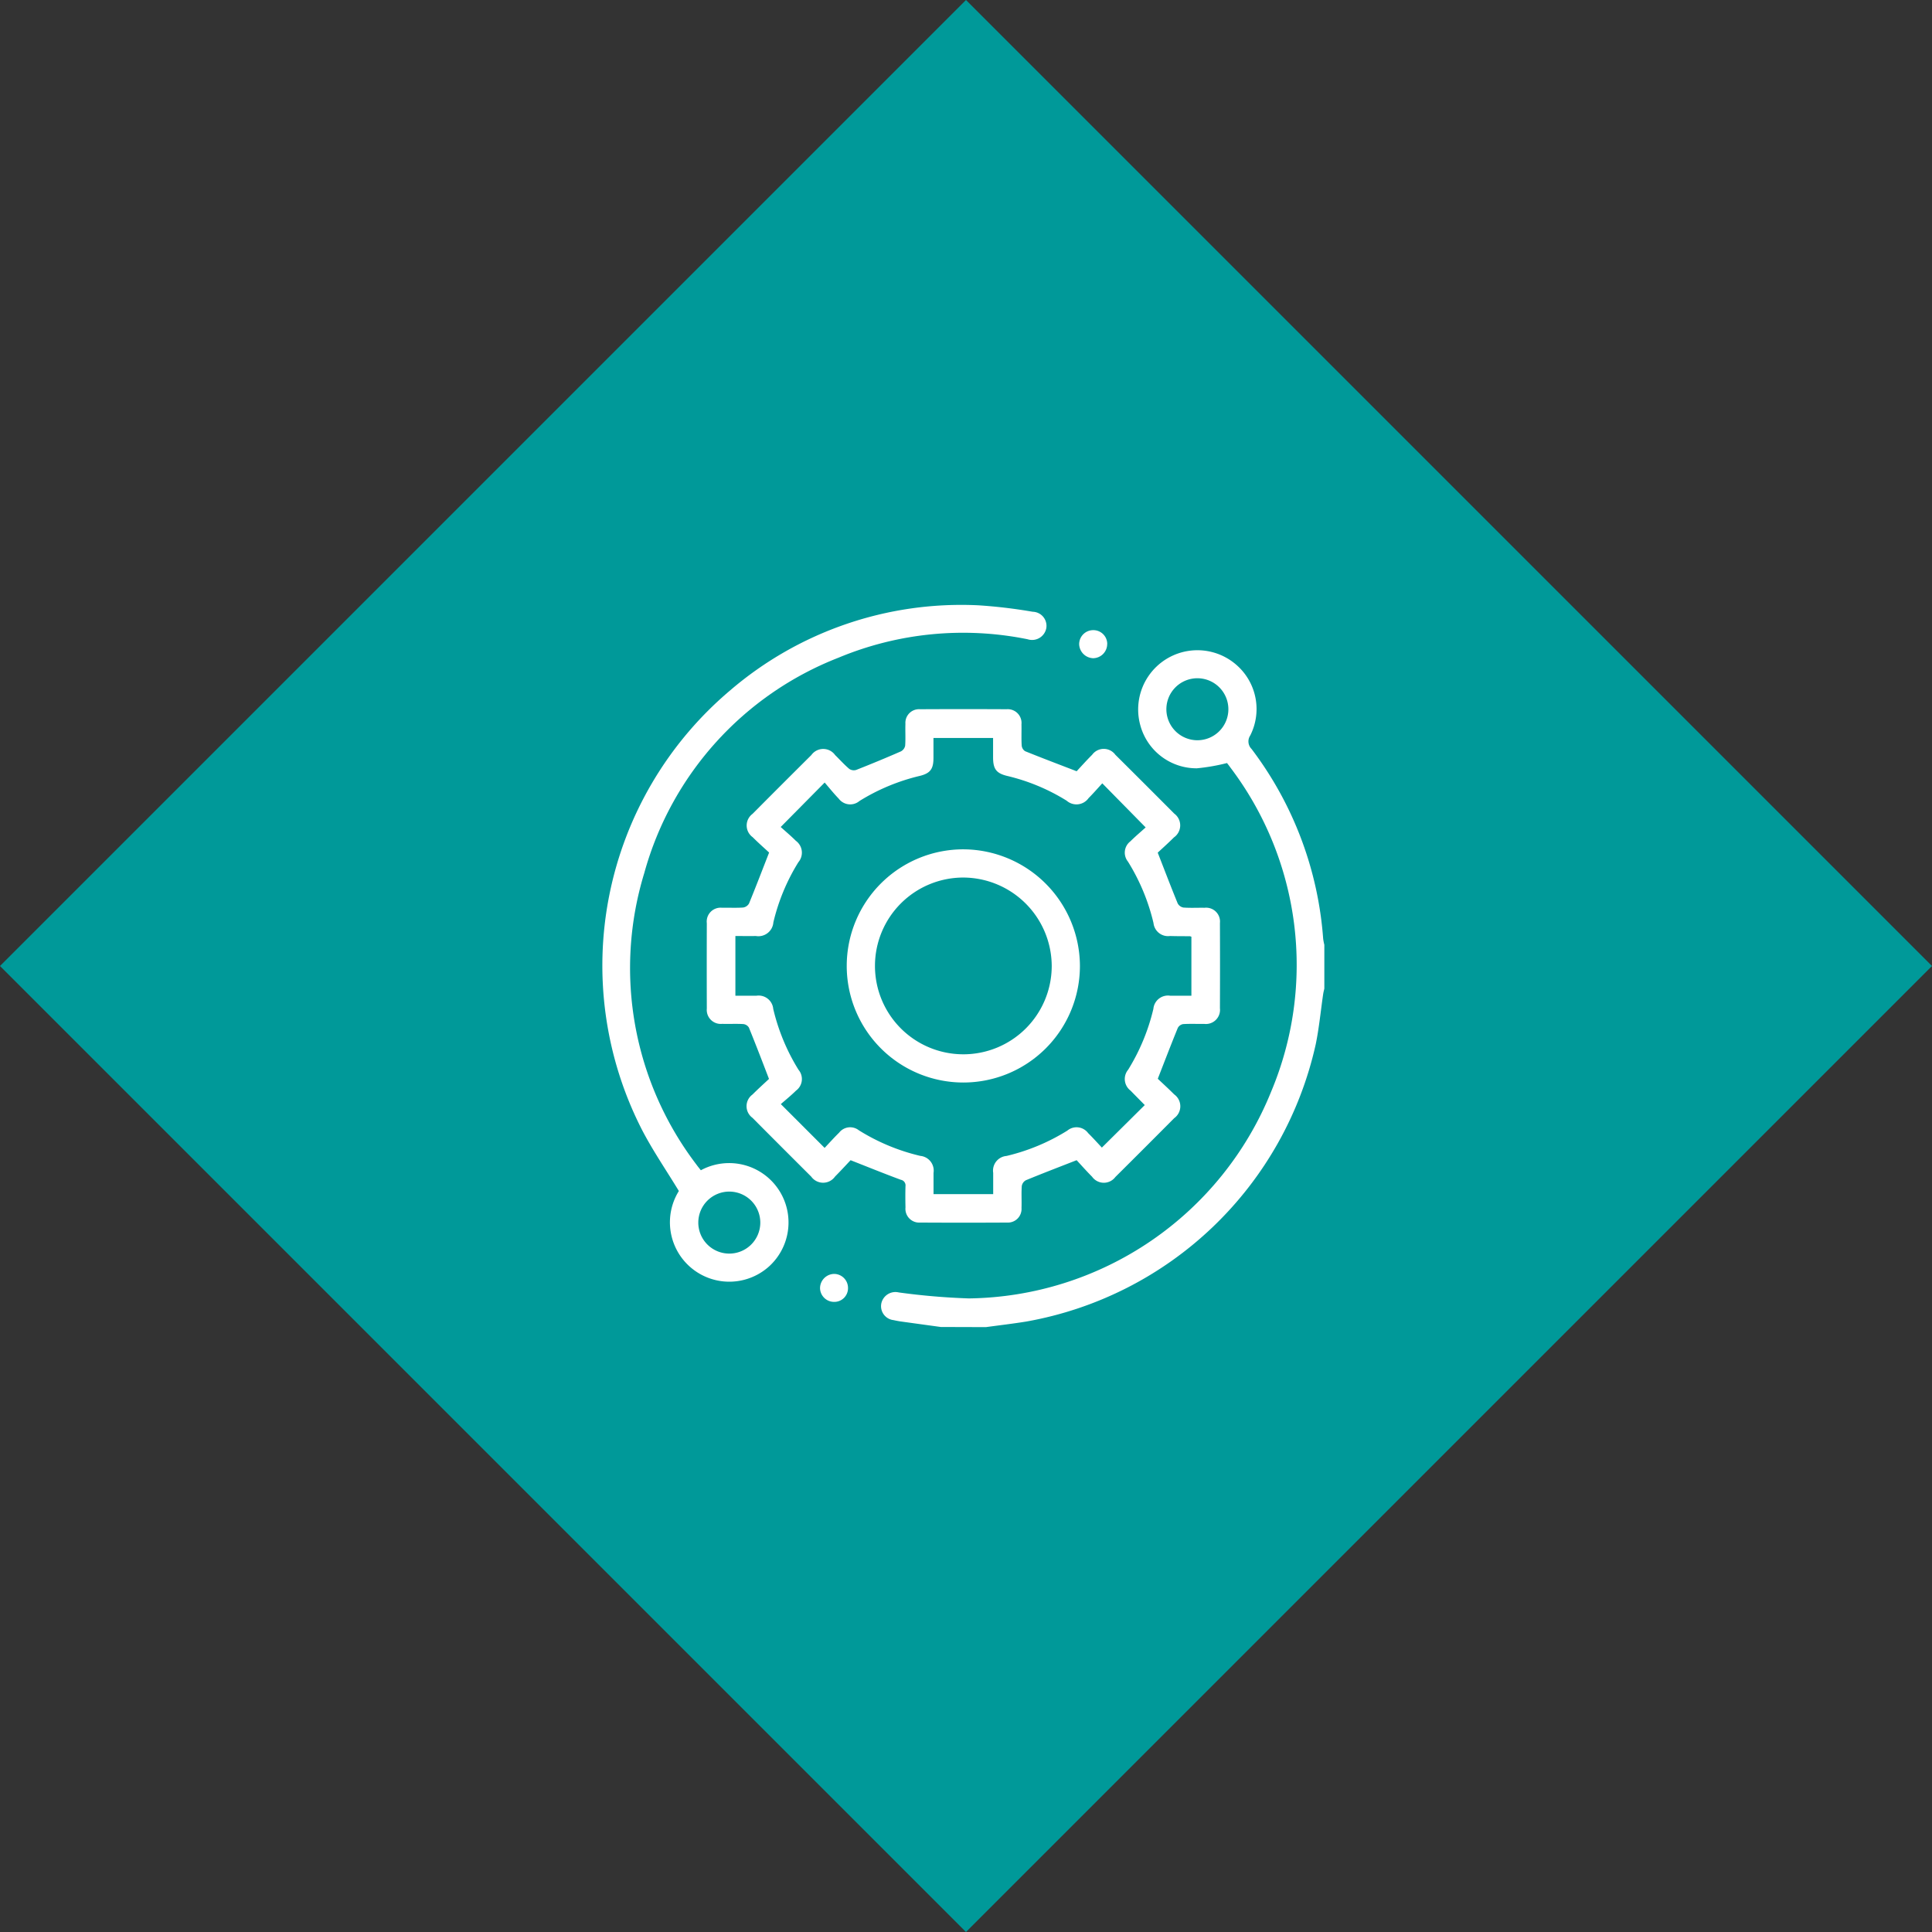 <svg xmlns="http://www.w3.org/2000/svg" xmlns:xlink="http://www.w3.org/1999/xlink" width="110.309" height="110.309" viewBox="0 0 110.309 110.309">
  <rect x="0" y="0" width="110.309" height="110.309" fill="#333333" stroke="none"/>
  <defs>
    <clipPath id="clip-path">
      <rect id="矩形_1457" data-name="矩形 1457" width="41.228" height="41.218" fill="#fff"/>
    </clipPath>
  </defs>
  <g id="组_1910" data-name="组 1910" transform="translate(-1558.5 -649.5)">
    <rect id="矩形_1385" data-name="矩形 1385" width="78" height="78" transform="translate(1613.654 649.5) rotate(45)" fill="#099"/>
    <g id="组_1817" data-name="组 1817" transform="translate(1592.886 684.046)">
      <g id="组_1816" data-name="组 1816" clip-path="url(#clip-path)">
        <path id="路径_321" data-name="路径 321" d="M166.808,65.032q-1.152-.158-2.3-.317c-.132-.019-.264-.046-.395-.075a.8.8,0,0,1-.7-.949.824.824,0,0,1,1-.631,38.648,38.648,0,0,0,4,.341A18.876,18.876,0,0,0,185.669,51.6a18.675,18.675,0,0,0-2.344-18.536c-.069-.1-.145-.191-.175-.23a11.329,11.329,0,0,1-1.719.3,3.326,3.326,0,0,1-3.235-2.476,3.382,3.382,0,0,1,5.555-3.372,3.338,3.338,0,0,1,.724,3.978.608.608,0,0,0,.078.766,20.387,20.387,0,0,1,4.088,10.833,3.154,3.154,0,0,0,.067.351v2.5c-.023.1-.052.207-.067.311-.14.954-.229,1.918-.423,2.86a20.617,20.617,0,0,1-16.529,15.837c-.765.124-1.535.213-2.3.318Zm14.641-33.5a1.77,1.77,0,1,0-1.76-1.765,1.773,1.773,0,0,0,1.76,1.765" transform="translate(-147.48 -23.813)" fill="#fff"/>
        <path id="路径_322" data-name="路径 322" d="M86.955,69.232c.411,1.054.763,1.978,1.138,2.893a.465.465,0,0,0,.327.239c.4.03.8.006,1.207.013a.792.792,0,0,1,.879.869q.01,2.435,0,4.871a.806.806,0,0,1-.9.89c-.4.007-.806-.014-1.207.012a.425.425,0,0,0-.3.221c-.379.928-.737,1.864-1.141,2.9.259.246.605.561.936.892a.834.834,0,0,1,0,1.358q-1.674,1.685-3.359,3.359a.824.824,0,0,1-1.328-.015c-.33-.332-.64-.683-.883-.945-1.042.407-1.978.765-2.9,1.146a.463.463,0,0,0-.232.331c-.029.414,0,.831-.015,1.247a.78.78,0,0,1-.829.837q-2.475.014-4.951,0a.787.787,0,0,1-.845-.863c-.009-.4-.011-.805,0-1.208a.326.326,0,0,0-.264-.371c-.927-.343-1.844-.715-2.87-1.118-.243.256-.557.6-.888.933a.834.834,0,0,1-1.358.006q-1.683-1.676-3.357-3.36a.821.821,0,0,1,0-1.327c.331-.331.68-.644.944-.893-.4-1.045-.765-1.993-1.147-2.932a.43.43,0,0,0-.319-.2c-.4-.024-.8,0-1.207-.012a.8.8,0,0,1-.877-.874q-.008-2.435,0-4.871a.791.791,0,0,1,.865-.884c.4-.009.806.015,1.207-.013a.466.466,0,0,0,.337-.228c.381-.926.738-1.862,1.148-2.911-.26-.241-.611-.55-.942-.88a.823.823,0,0,1-.006-1.327q1.674-1.684,3.359-3.359a.835.835,0,0,1,1.358,0c.268.263.52.545.805.788a.464.464,0,0,0,.394.062q1.288-.506,2.556-1.06a.47.47,0,0,0,.244-.324c.03-.414,0-.831.015-1.247a.778.778,0,0,1,.83-.836q2.475-.013,4.951,0a.787.787,0,0,1,.845.863c.009.4-.012.806.012,1.207a.435.435,0,0,0,.193.325c.94.381,1.889.739,2.944,1.146.243-.26.554-.61.885-.94a.821.821,0,0,1,1.327,0q1.685,1.673,3.36,3.357a.836.836,0,0,1-.015,1.359c-.322.321-.661.624-.92.866M83.766,86.069l2.451-2.43c.014.03.011.015,0,.006-.272-.278-.547-.553-.818-.832a.829.829,0,0,1-.134-1.189,11.716,11.716,0,0,0,1.441-3.473.836.836,0,0,1,.971-.751c.4,0,.794,0,1.2,0V74.032A.362.362,0,0,0,88.783,74c-.375,0-.751,0-1.126-.011a.835.835,0,0,1-.944-.74,11.7,11.7,0,0,0-1.459-3.509.813.813,0,0,1,.138-1.156c.293-.291.611-.557.873-.795l-2.476-2.517c-.254.275-.508.568-.782.843a.848.848,0,0,1-1.253.148,11.381,11.381,0,0,0-3.4-1.415c-.606-.148-.792-.386-.8-1.019,0-.383,0-.765,0-1.148H74.15c0,.4,0,.771,0,1.144,0,.634-.187.879-.792,1.025a11.578,11.578,0,0,0-3.433,1.43.819.819,0,0,1-1.187-.137c-.285-.294-.541-.617-.8-.916l-2.51,2.538c.275.249.582.506.865.788a.84.84,0,0,1,.144,1.222,11.538,11.538,0,0,0-1.428,3.435.857.857,0,0,1-.995.78c-.386.005-.771,0-1.173,0V77.4c.416,0,.8,0,1.191,0a.837.837,0,0,1,.97.753,11.684,11.684,0,0,0,1.442,3.473.82.82,0,0,1-.138,1.188c-.294.288-.615.548-.871.773l2.5,2.5c.257-.271.534-.581.83-.872a.8.8,0,0,1,1.125-.133,11.639,11.639,0,0,0,3.507,1.461.845.845,0,0,1,.757.973c0,.4,0,.8,0,1.21H77.56c0-.417,0-.815,0-1.213a.84.84,0,0,1,.761-.966A11.6,11.6,0,0,0,81.793,85.1a.824.824,0,0,1,1.189.143c.285.282.553.582.784.827" transform="translate(-55.239 -55.093)" fill="#fff"/>
        <path id="路径_323" data-name="路径 323" d="M5.63,32.271a3.39,3.39,0,0,1,3.929,5.458,3.39,3.39,0,0,1-5.185-4.274C3.661,32.28,2.9,31.172,2.283,29.989a20.564,20.564,0,0,1,5-25.1A20.272,20.272,0,0,1,21.467.014a29.114,29.114,0,0,1,3.111.369.805.805,0,0,1,.776.931.826.826,0,0,1-1.067.639A18.49,18.49,0,0,0,13.478,3.01,18.45,18.45,0,0,0,2.4,15.3,18.518,18.518,0,0,0,5.372,31.94c.077.108.163.211.258.332m1.641,1.217a1.77,1.77,0,1,0,1.753,1.773,1.772,1.772,0,0,0-1.753-1.773" transform="translate(0 0)" fill="#fff"/>
        <path id="路径_324" data-name="路径 324" d="M281.114,15.492a.812.812,0,0,1-.8.821.827.827,0,0,1-.8-.791.8.8,0,0,1,.809-.811.791.791,0,0,1,.794.781" transform="translate(-252.284 -13.278)" fill="#fff"/>
        <path id="路径_325" data-name="路径 325" d="M129.251,392.867a.78.78,0,0,1-.79.788.8.8,0,0,1-.807-.78.818.818,0,0,1,.819-.817.8.8,0,0,1,.778.809" transform="translate(-115.219 -353.869)" fill="#fff"/>
        <path id="路径_326" data-name="路径 326" d="M156.631,149.849a6.657,6.657,0,1,1-6.652-6.661,6.681,6.681,0,0,1,6.652,6.661m-6.652-5.05a5.046,5.046,0,1,0,5.042,5.051,5.071,5.071,0,0,0-5.042-5.051" transform="translate(-129.358 -129.241)" fill="#fff"/>
      </g>
    </g>
  </g>
</svg>
